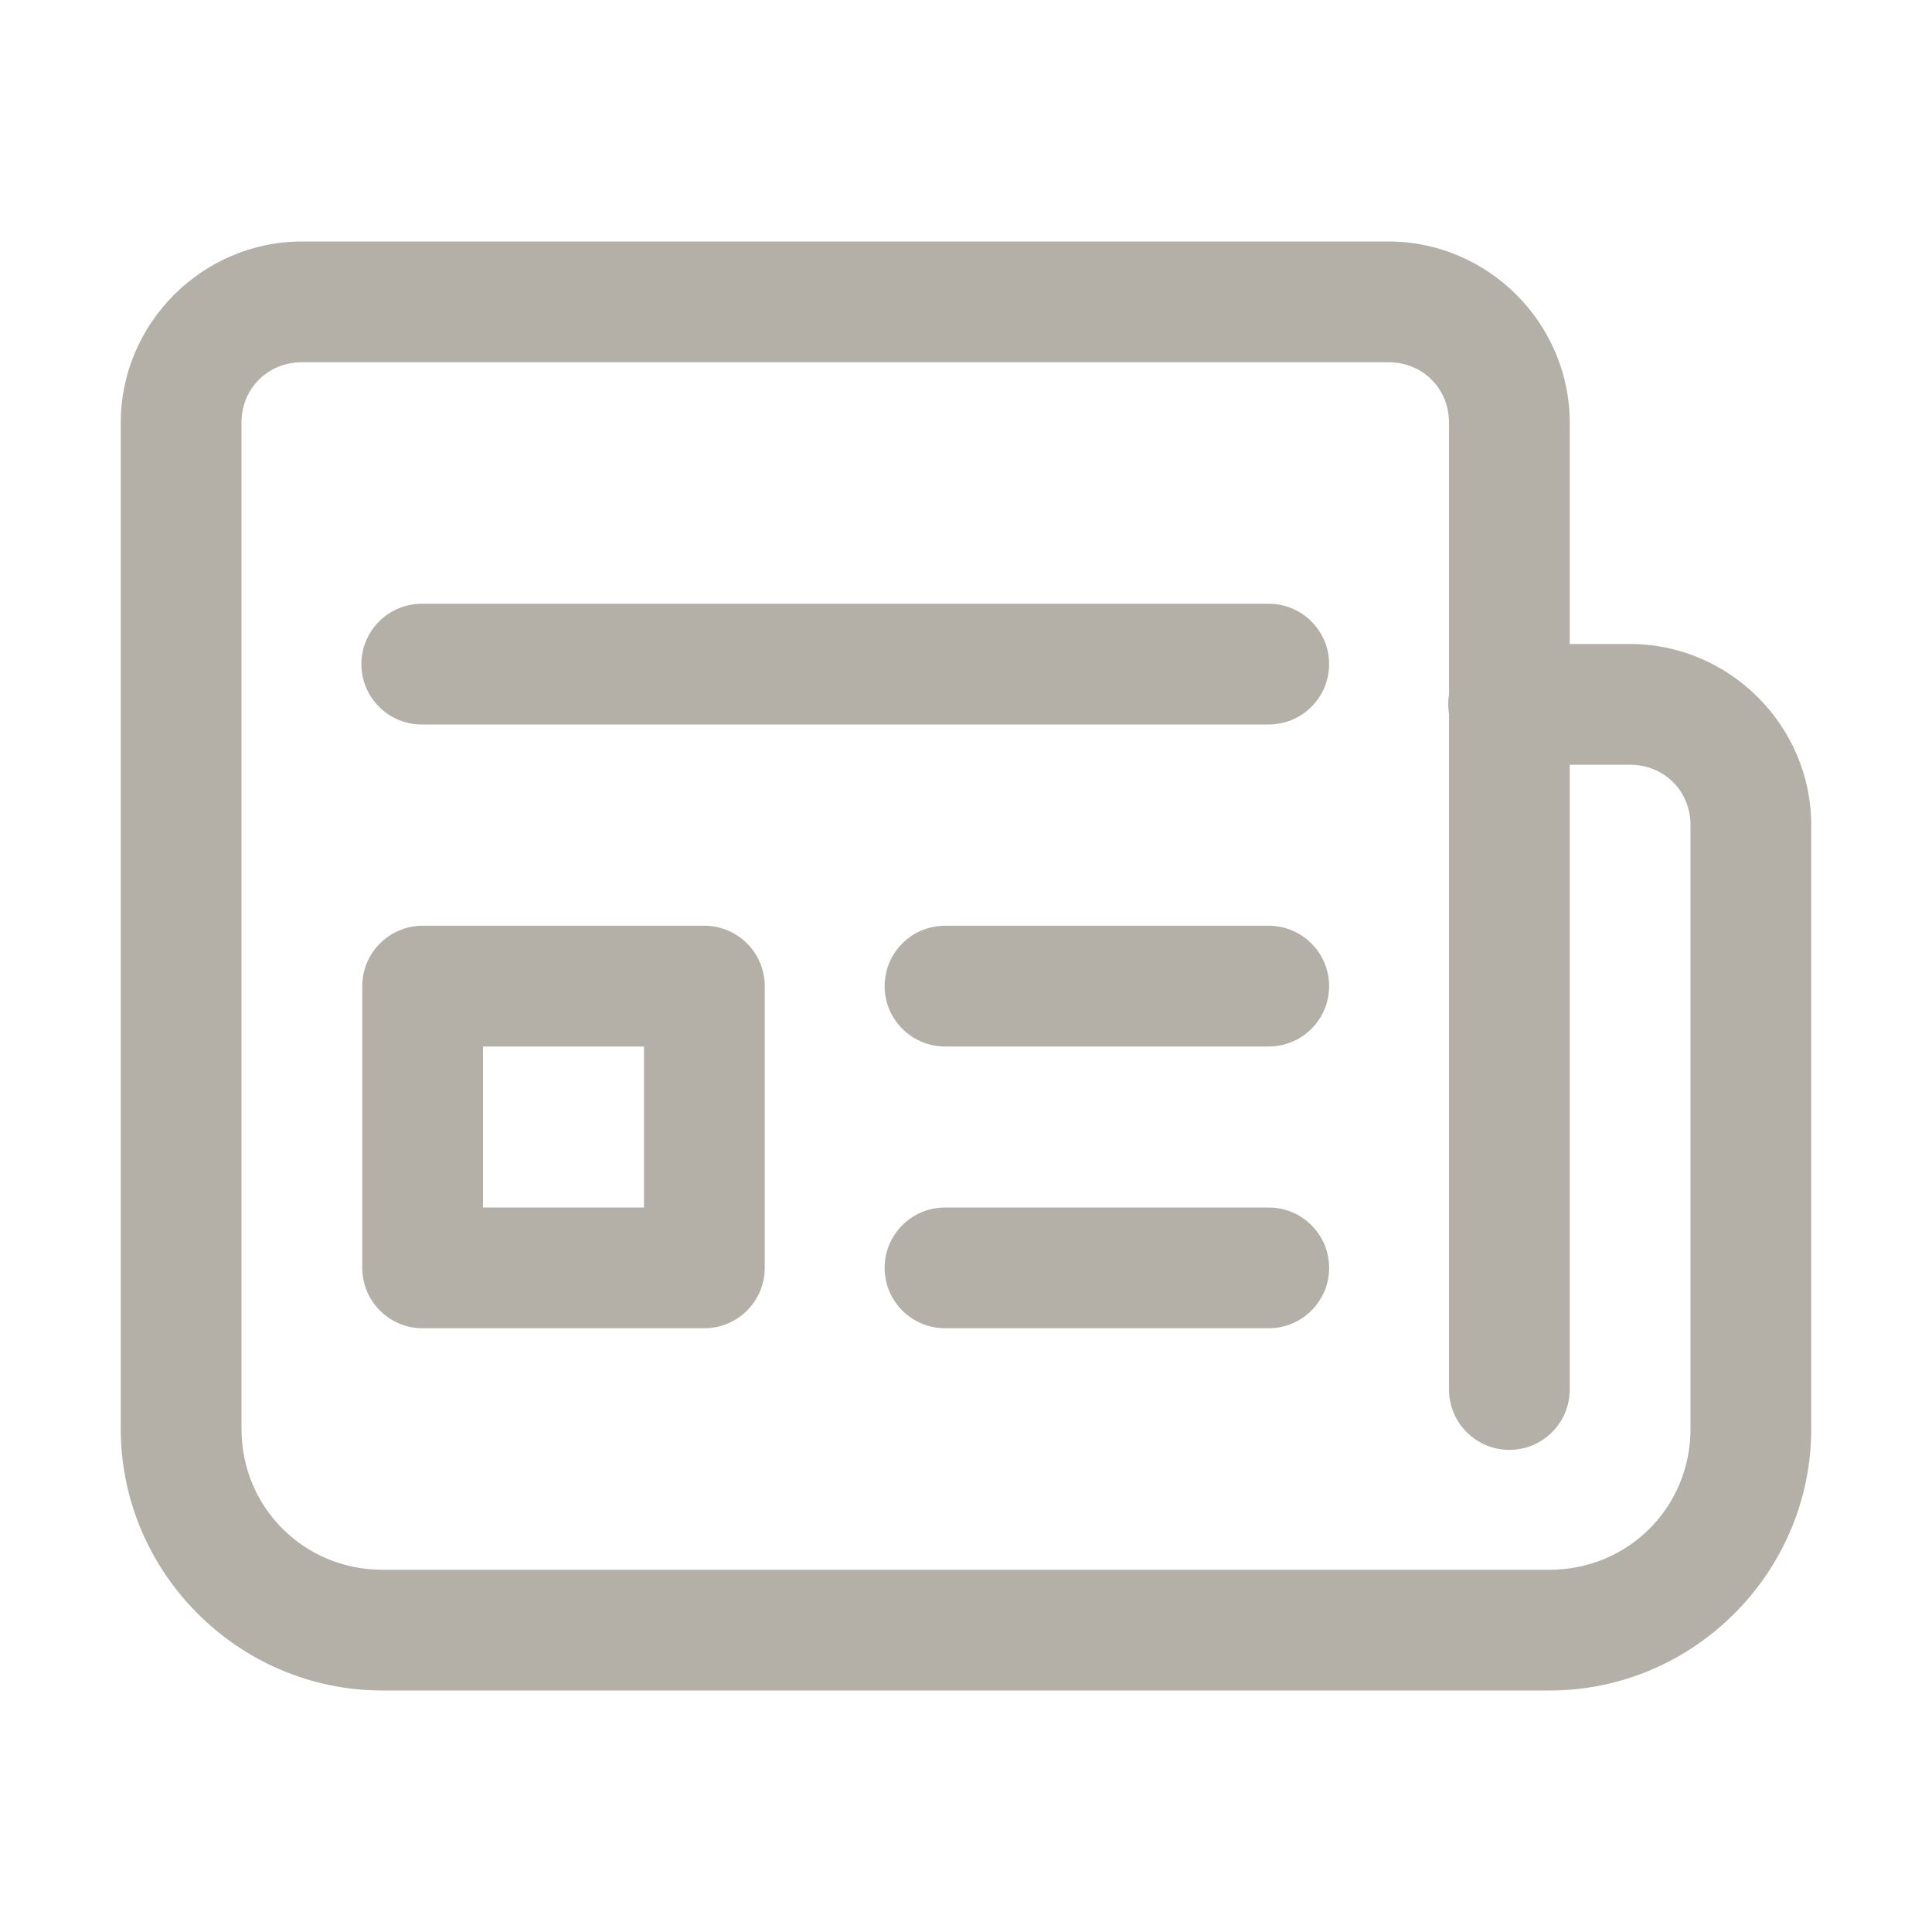 <?xml version="1.0" encoding="UTF-8"?> <svg xmlns="http://www.w3.org/2000/svg" width="24" height="24" viewBox="0 0 24 24" fill="none"><g id="News"><path id="Vector" d="M3.75 3C2.516 3 1.5 4.016 1.5 5.25V17.75C1.5 19.536 2.964 21 4.75 21H19.25C21.036 21 22.5 19.536 22.5 17.75V10.25C22.5 9.016 21.484 8 20.25 8H19.5V5.25C19.5 4.016 18.484 3 17.25 3H3.75ZM3.75 4.5H17.25C17.673 4.5 18 4.827 18 5.25V8.627C17.987 8.707 17.987 8.79 18 8.87V17.25C17.999 17.349 18.017 17.448 18.054 17.54C18.091 17.633 18.146 17.716 18.216 17.787C18.286 17.858 18.369 17.914 18.46 17.953C18.552 17.991 18.651 18.011 18.75 18.011C18.849 18.011 18.948 17.991 19.04 17.953C19.131 17.914 19.214 17.858 19.284 17.787C19.354 17.716 19.409 17.633 19.446 17.54C19.483 17.448 19.501 17.349 19.5 17.25V9.5H20.25C20.673 9.5 21 9.827 21 10.25V17.75C21 18.725 20.225 19.5 19.25 19.5H4.75C3.775 19.5 3 18.725 3 17.75V5.25C3 4.827 3.327 4.5 3.75 4.5ZM5.25 7.5C5.151 7.499 5.052 7.517 4.96 7.554C4.867 7.591 4.784 7.646 4.713 7.716C4.642 7.786 4.586 7.869 4.547 7.961C4.509 8.052 4.489 8.151 4.489 8.25C4.489 8.349 4.509 8.448 4.547 8.539C4.586 8.631 4.642 8.714 4.713 8.784C4.784 8.854 4.867 8.909 4.96 8.946C5.052 8.983 5.151 9.001 5.25 9H15.75C15.849 9.001 15.948 8.983 16.04 8.946C16.133 8.909 16.216 8.854 16.287 8.784C16.358 8.714 16.414 8.631 16.453 8.539C16.491 8.448 16.511 8.349 16.511 8.25C16.511 8.151 16.491 8.052 16.453 7.961C16.414 7.869 16.358 7.786 16.287 7.716C16.216 7.646 16.133 7.591 16.04 7.554C15.948 7.517 15.849 7.499 15.75 7.5H5.25ZM5.25 11.5C5.051 11.5 4.86 11.579 4.72 11.72C4.579 11.86 4.5 12.051 4.5 12.25V15.75C4.5 15.949 4.579 16.14 4.72 16.28C4.86 16.421 5.051 16.5 5.25 16.5H8.75C8.949 16.5 9.14 16.421 9.28 16.28C9.421 16.14 9.5 15.949 9.5 15.75V12.25C9.5 12.051 9.421 11.86 9.28 11.72C9.14 11.579 8.949 11.5 8.75 11.5H5.25ZM11.75 11.5C11.651 11.499 11.552 11.517 11.46 11.554C11.367 11.591 11.284 11.646 11.213 11.716C11.142 11.786 11.086 11.869 11.047 11.96C11.009 12.052 10.989 12.151 10.989 12.25C10.989 12.349 11.009 12.448 11.047 12.54C11.086 12.631 11.142 12.714 11.213 12.784C11.284 12.854 11.367 12.909 11.46 12.946C11.552 12.983 11.651 13.001 11.75 13H15.75C15.849 13.001 15.948 12.983 16.04 12.946C16.133 12.909 16.216 12.854 16.287 12.784C16.358 12.714 16.414 12.631 16.453 12.54C16.491 12.448 16.511 12.349 16.511 12.25C16.511 12.151 16.491 12.052 16.453 11.96C16.414 11.869 16.358 11.786 16.287 11.716C16.216 11.646 16.133 11.591 16.04 11.554C15.948 11.517 15.849 11.499 15.75 11.5H11.75ZM6 13H8V15H6V13ZM11.75 15C11.651 14.999 11.552 15.017 11.46 15.054C11.367 15.091 11.284 15.146 11.213 15.216C11.142 15.286 11.086 15.369 11.047 15.46C11.009 15.552 10.989 15.651 10.989 15.75C10.989 15.849 11.009 15.948 11.047 16.04C11.086 16.131 11.142 16.214 11.213 16.284C11.284 16.354 11.367 16.409 11.46 16.446C11.552 16.483 11.651 16.501 11.75 16.5H15.75C15.849 16.501 15.948 16.483 16.04 16.446C16.133 16.409 16.216 16.354 16.287 16.284C16.358 16.214 16.414 16.131 16.453 16.04C16.491 15.948 16.511 15.849 16.511 15.75C16.511 15.651 16.491 15.552 16.453 15.46C16.414 15.369 16.358 15.286 16.287 15.216C16.216 15.146 16.133 15.091 16.04 15.054C15.948 15.017 15.849 14.999 15.75 15H11.75Z" fill="#B4B0A7"></path></g></svg> 